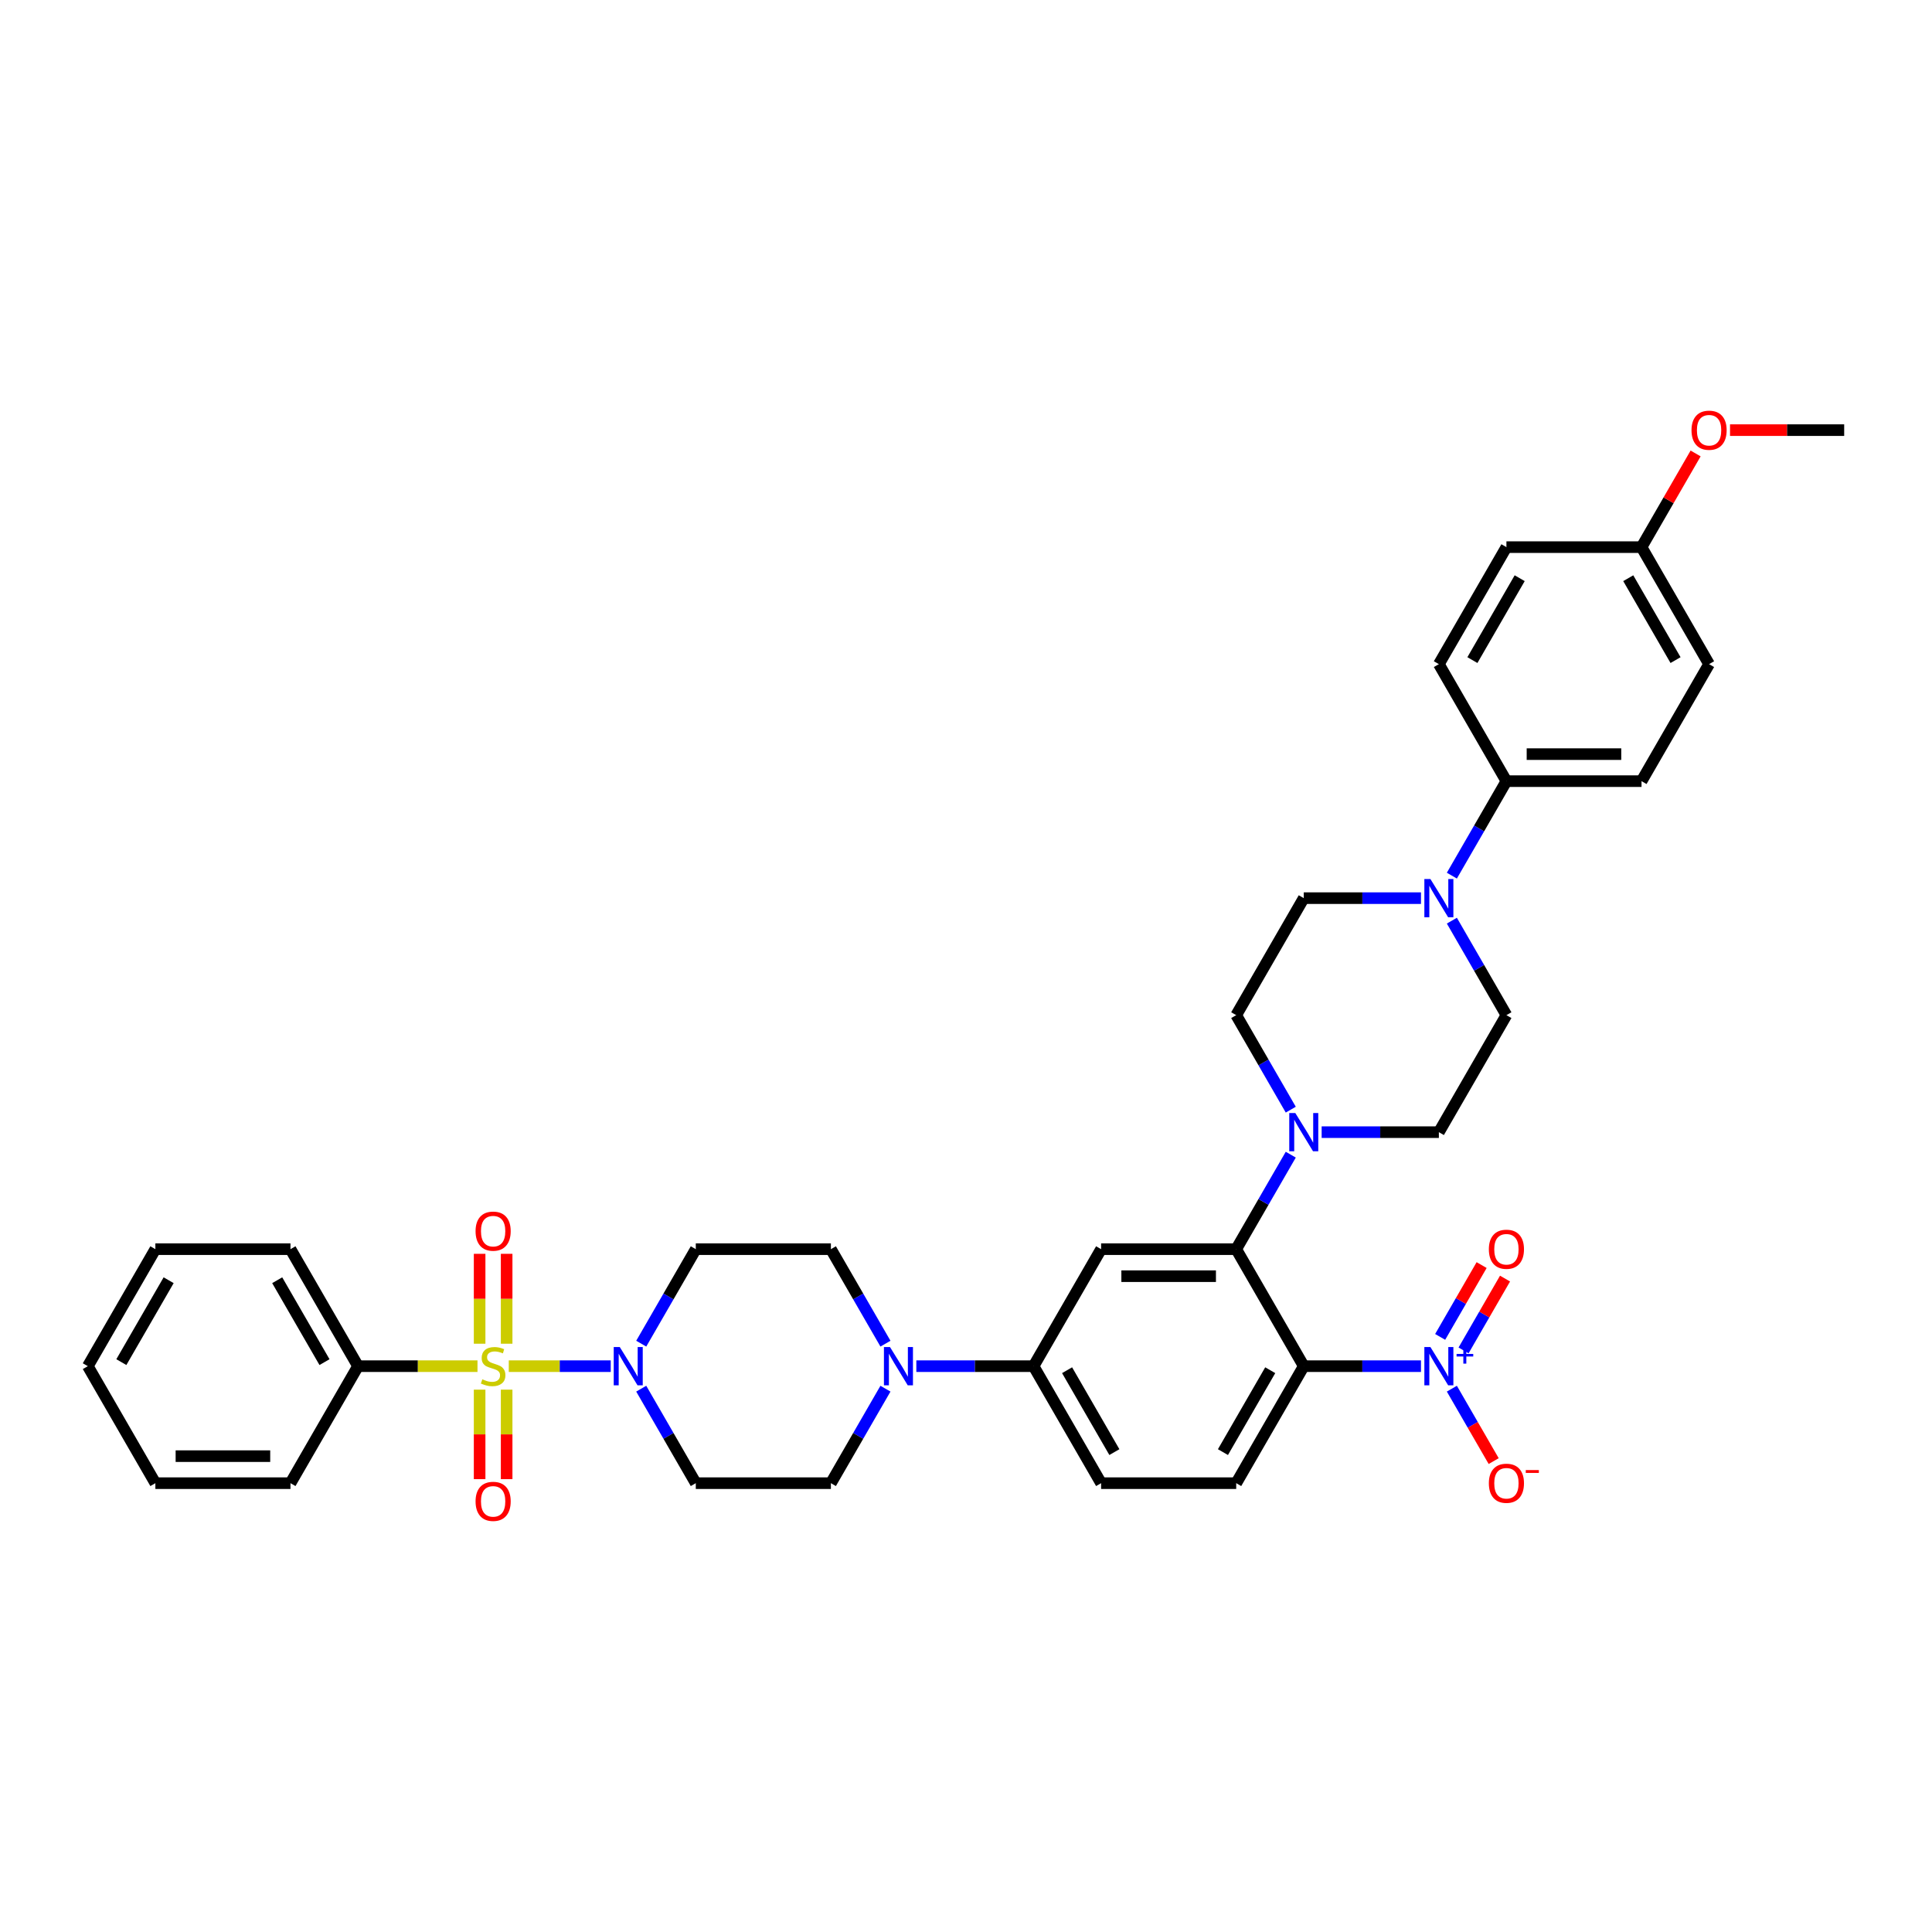 <?xml version='1.0' encoding='iso-8859-1'?>
<svg version='1.1' baseProfile='full'
              xmlns='http://www.w3.org/2000/svg'
                      xmlns:rdkit='http://www.rdkit.org/xml'
                      xmlns:xlink='http://www.w3.org/1999/xlink'
                  xml:space='preserve'
width='1000px' height='1000px' viewBox='0 0 1000 1000'>
<!-- END OF HEADER -->
<rect style='opacity:1.0;fill:#FFFFFF;stroke:none' width='1000' height='1000' x='0' y='0'> </rect>
<path class='bond-3' d='M 263.343,707.126 L 289.731,707.126' style='fill:none;fill-rule:evenodd;stroke:#CCCC00;stroke-width:6px;stroke-linecap:butt;stroke-linejoin:miter;stroke-opacity:1' />
<path class='bond-3' d='M 289.731,707.126 L 316.119,707.126' style='fill:none;fill-rule:evenodd;stroke:#0000FF;stroke-width:6px;stroke-linecap:butt;stroke-linejoin:miter;stroke-opacity:1' />
<path class='bond-10' d='M 248.252,719.28 L 248.252,742.439' style='fill:none;fill-rule:evenodd;stroke:#CCCC00;stroke-width:6px;stroke-linecap:butt;stroke-linejoin:miter;stroke-opacity:1' />
<path class='bond-10' d='M 248.252,742.439 L 248.252,765.598' style='fill:none;fill-rule:evenodd;stroke:#FF0000;stroke-width:6px;stroke-linecap:butt;stroke-linejoin:miter;stroke-opacity:1' />
<path class='bond-10' d='M 262.238,719.28 L 262.238,742.439' style='fill:none;fill-rule:evenodd;stroke:#CCCC00;stroke-width:6px;stroke-linecap:butt;stroke-linejoin:miter;stroke-opacity:1' />
<path class='bond-10' d='M 262.238,742.439 L 262.238,765.598' style='fill:none;fill-rule:evenodd;stroke:#FF0000;stroke-width:6px;stroke-linecap:butt;stroke-linejoin:miter;stroke-opacity:1' />
<path class='bond-11' d='M 262.238,695.504 L 262.238,672.239' style='fill:none;fill-rule:evenodd;stroke:#CCCC00;stroke-width:6px;stroke-linecap:butt;stroke-linejoin:miter;stroke-opacity:1' />
<path class='bond-11' d='M 262.238,672.239 L 262.238,648.975' style='fill:none;fill-rule:evenodd;stroke:#FF0000;stroke-width:6px;stroke-linecap:butt;stroke-linejoin:miter;stroke-opacity:1' />
<path class='bond-11' d='M 248.252,695.504 L 248.252,672.239' style='fill:none;fill-rule:evenodd;stroke:#CCCC00;stroke-width:6px;stroke-linecap:butt;stroke-linejoin:miter;stroke-opacity:1' />
<path class='bond-11' d='M 248.252,672.239 L 248.252,648.975' style='fill:none;fill-rule:evenodd;stroke:#FF0000;stroke-width:6px;stroke-linecap:butt;stroke-linejoin:miter;stroke-opacity:1' />
<path class='bond-14' d='M 247.147,707.126 L 216.231,707.126' style='fill:none;fill-rule:evenodd;stroke:#CCCC00;stroke-width:6px;stroke-linecap:butt;stroke-linejoin:miter;stroke-opacity:1' />
<path class='bond-14' d='M 216.231,707.126 L 185.315,707.126' style='fill:none;fill-rule:evenodd;stroke:#000000;stroke-width:6px;stroke-linecap:butt;stroke-linejoin:miter;stroke-opacity:1' />
<path class='bond-0' d='M 674.825,707.126 L 639.86,767.687' style='fill:none;fill-rule:evenodd;stroke:#000000;stroke-width:6px;stroke-linecap:butt;stroke-linejoin:miter;stroke-opacity:1' />
<path class='bond-0' d='M 657.468,709.217 L 632.993,751.61' style='fill:none;fill-rule:evenodd;stroke:#000000;stroke-width:6px;stroke-linecap:butt;stroke-linejoin:miter;stroke-opacity:1' />
<path class='bond-1' d='M 674.825,707.126 L 705.161,707.126' style='fill:none;fill-rule:evenodd;stroke:#000000;stroke-width:6px;stroke-linecap:butt;stroke-linejoin:miter;stroke-opacity:1' />
<path class='bond-1' d='M 705.161,707.126 L 735.497,707.126' style='fill:none;fill-rule:evenodd;stroke:#0000FF;stroke-width:6px;stroke-linecap:butt;stroke-linejoin:miter;stroke-opacity:1' />
<path class='bond-39' d='M 674.825,707.126 L 639.86,646.565' style='fill:none;fill-rule:evenodd;stroke:#000000;stroke-width:6px;stroke-linecap:butt;stroke-linejoin:miter;stroke-opacity:1' />
<path class='bond-15' d='M 751.482,718.776 L 762.303,737.519' style='fill:none;fill-rule:evenodd;stroke:#0000FF;stroke-width:6px;stroke-linecap:butt;stroke-linejoin:miter;stroke-opacity:1' />
<path class='bond-15' d='M 762.303,737.519 L 773.124,756.261' style='fill:none;fill-rule:evenodd;stroke:#FF0000;stroke-width:6px;stroke-linecap:butt;stroke-linejoin:miter;stroke-opacity:1' />
<path class='bond-17' d='M 757.538,698.972 L 768.27,680.384' style='fill:none;fill-rule:evenodd;stroke:#0000FF;stroke-width:6px;stroke-linecap:butt;stroke-linejoin:miter;stroke-opacity:1' />
<path class='bond-17' d='M 768.27,680.384 L 779.002,661.795' style='fill:none;fill-rule:evenodd;stroke:#FF0000;stroke-width:6px;stroke-linecap:butt;stroke-linejoin:miter;stroke-opacity:1' />
<path class='bond-17' d='M 745.425,691.979 L 756.158,673.391' style='fill:none;fill-rule:evenodd;stroke:#0000FF;stroke-width:6px;stroke-linecap:butt;stroke-linejoin:miter;stroke-opacity:1' />
<path class='bond-17' d='M 756.158,673.391 L 766.89,654.802' style='fill:none;fill-rule:evenodd;stroke:#FF0000;stroke-width:6px;stroke-linecap:butt;stroke-linejoin:miter;stroke-opacity:1' />
<path class='bond-2' d='M 639.86,646.565 L 569.93,646.565' style='fill:none;fill-rule:evenodd;stroke:#000000;stroke-width:6px;stroke-linecap:butt;stroke-linejoin:miter;stroke-opacity:1' />
<path class='bond-2' d='M 629.371,660.551 L 580.42,660.551' style='fill:none;fill-rule:evenodd;stroke:#000000;stroke-width:6px;stroke-linecap:butt;stroke-linejoin:miter;stroke-opacity:1' />
<path class='bond-5' d='M 639.86,646.565 L 653.979,622.109' style='fill:none;fill-rule:evenodd;stroke:#000000;stroke-width:6px;stroke-linecap:butt;stroke-linejoin:miter;stroke-opacity:1' />
<path class='bond-5' d='M 653.979,622.109 L 668.099,597.654' style='fill:none;fill-rule:evenodd;stroke:#0000FF;stroke-width:6px;stroke-linecap:butt;stroke-linejoin:miter;stroke-opacity:1' />
<path class='bond-12' d='M 331.901,718.776 L 346.021,743.232' style='fill:none;fill-rule:evenodd;stroke:#0000FF;stroke-width:6px;stroke-linecap:butt;stroke-linejoin:miter;stroke-opacity:1' />
<path class='bond-12' d='M 346.021,743.232 L 360.14,767.687' style='fill:none;fill-rule:evenodd;stroke:#000000;stroke-width:6px;stroke-linecap:butt;stroke-linejoin:miter;stroke-opacity:1' />
<path class='bond-13' d='M 331.901,695.476 L 346.021,671.02' style='fill:none;fill-rule:evenodd;stroke:#0000FF;stroke-width:6px;stroke-linecap:butt;stroke-linejoin:miter;stroke-opacity:1' />
<path class='bond-13' d='M 346.021,671.02 L 360.14,646.565' style='fill:none;fill-rule:evenodd;stroke:#000000;stroke-width:6px;stroke-linecap:butt;stroke-linejoin:miter;stroke-opacity:1' />
<path class='bond-4' d='M 569.93,646.565 L 534.965,707.126' style='fill:none;fill-rule:evenodd;stroke:#000000;stroke-width:6px;stroke-linecap:butt;stroke-linejoin:miter;stroke-opacity:1' />
<path class='bond-20' d='M 684.084,586.004 L 714.42,586.004' style='fill:none;fill-rule:evenodd;stroke:#0000FF;stroke-width:6px;stroke-linecap:butt;stroke-linejoin:miter;stroke-opacity:1' />
<path class='bond-20' d='M 714.42,586.004 L 744.755,586.004' style='fill:none;fill-rule:evenodd;stroke:#000000;stroke-width:6px;stroke-linecap:butt;stroke-linejoin:miter;stroke-opacity:1' />
<path class='bond-21' d='M 668.099,574.353 L 653.979,549.898' style='fill:none;fill-rule:evenodd;stroke:#0000FF;stroke-width:6px;stroke-linecap:butt;stroke-linejoin:miter;stroke-opacity:1' />
<path class='bond-21' d='M 653.979,549.898 L 639.86,525.442' style='fill:none;fill-rule:evenodd;stroke:#000000;stroke-width:6px;stroke-linecap:butt;stroke-linejoin:miter;stroke-opacity:1' />
<path class='bond-6' d='M 458.309,695.476 L 444.189,671.02' style='fill:none;fill-rule:evenodd;stroke:#0000FF;stroke-width:6px;stroke-linecap:butt;stroke-linejoin:miter;stroke-opacity:1' />
<path class='bond-6' d='M 444.189,671.02 L 430.07,646.565' style='fill:none;fill-rule:evenodd;stroke:#000000;stroke-width:6px;stroke-linecap:butt;stroke-linejoin:miter;stroke-opacity:1' />
<path class='bond-8' d='M 474.294,707.126 L 504.629,707.126' style='fill:none;fill-rule:evenodd;stroke:#0000FF;stroke-width:6px;stroke-linecap:butt;stroke-linejoin:miter;stroke-opacity:1' />
<path class='bond-8' d='M 504.629,707.126 L 534.965,707.126' style='fill:none;fill-rule:evenodd;stroke:#000000;stroke-width:6px;stroke-linecap:butt;stroke-linejoin:miter;stroke-opacity:1' />
<path class='bond-37' d='M 458.309,718.776 L 444.189,743.232' style='fill:none;fill-rule:evenodd;stroke:#0000FF;stroke-width:6px;stroke-linecap:butt;stroke-linejoin:miter;stroke-opacity:1' />
<path class='bond-37' d='M 444.189,743.232 L 430.07,767.687' style='fill:none;fill-rule:evenodd;stroke:#000000;stroke-width:6px;stroke-linecap:butt;stroke-linejoin:miter;stroke-opacity:1' />
<path class='bond-7' d='M 735.497,464.881 L 705.161,464.881' style='fill:none;fill-rule:evenodd;stroke:#0000FF;stroke-width:6px;stroke-linecap:butt;stroke-linejoin:miter;stroke-opacity:1' />
<path class='bond-7' d='M 705.161,464.881 L 674.825,464.881' style='fill:none;fill-rule:evenodd;stroke:#000000;stroke-width:6px;stroke-linecap:butt;stroke-linejoin:miter;stroke-opacity:1' />
<path class='bond-16' d='M 751.482,453.231 L 765.601,428.775' style='fill:none;fill-rule:evenodd;stroke:#0000FF;stroke-width:6px;stroke-linecap:butt;stroke-linejoin:miter;stroke-opacity:1' />
<path class='bond-16' d='M 765.601,428.775 L 779.72,404.32' style='fill:none;fill-rule:evenodd;stroke:#000000;stroke-width:6px;stroke-linecap:butt;stroke-linejoin:miter;stroke-opacity:1' />
<path class='bond-40' d='M 751.482,476.531 L 765.601,500.987' style='fill:none;fill-rule:evenodd;stroke:#0000FF;stroke-width:6px;stroke-linecap:butt;stroke-linejoin:miter;stroke-opacity:1' />
<path class='bond-40' d='M 765.601,500.987 L 779.72,525.442' style='fill:none;fill-rule:evenodd;stroke:#000000;stroke-width:6px;stroke-linecap:butt;stroke-linejoin:miter;stroke-opacity:1' />
<path class='bond-24' d='M 534.965,707.126 L 569.93,767.687' style='fill:none;fill-rule:evenodd;stroke:#000000;stroke-width:6px;stroke-linecap:butt;stroke-linejoin:miter;stroke-opacity:1' />
<path class='bond-24' d='M 552.322,709.217 L 576.798,751.61' style='fill:none;fill-rule:evenodd;stroke:#000000;stroke-width:6px;stroke-linecap:butt;stroke-linejoin:miter;stroke-opacity:1' />
<path class='bond-9' d='M 639.86,767.687 L 569.93,767.687' style='fill:none;fill-rule:evenodd;stroke:#000000;stroke-width:6px;stroke-linecap:butt;stroke-linejoin:miter;stroke-opacity:1' />
<path class='bond-18' d='M 360.14,767.687 L 430.07,767.687' style='fill:none;fill-rule:evenodd;stroke:#000000;stroke-width:6px;stroke-linecap:butt;stroke-linejoin:miter;stroke-opacity:1' />
<path class='bond-19' d='M 360.14,646.565 L 430.07,646.565' style='fill:none;fill-rule:evenodd;stroke:#000000;stroke-width:6px;stroke-linecap:butt;stroke-linejoin:miter;stroke-opacity:1' />
<path class='bond-31' d='M 185.315,707.126 L 150.35,646.565' style='fill:none;fill-rule:evenodd;stroke:#000000;stroke-width:6px;stroke-linecap:butt;stroke-linejoin:miter;stroke-opacity:1' />
<path class='bond-31' d='M 167.958,705.035 L 143.482,662.642' style='fill:none;fill-rule:evenodd;stroke:#000000;stroke-width:6px;stroke-linecap:butt;stroke-linejoin:miter;stroke-opacity:1' />
<path class='bond-32' d='M 185.315,707.126 L 150.35,767.687' style='fill:none;fill-rule:evenodd;stroke:#000000;stroke-width:6px;stroke-linecap:butt;stroke-linejoin:miter;stroke-opacity:1' />
<path class='bond-25' d='M 779.72,404.32 L 849.65,404.32' style='fill:none;fill-rule:evenodd;stroke:#000000;stroke-width:6px;stroke-linecap:butt;stroke-linejoin:miter;stroke-opacity:1' />
<path class='bond-25' d='M 790.21,390.334 L 839.161,390.334' style='fill:none;fill-rule:evenodd;stroke:#000000;stroke-width:6px;stroke-linecap:butt;stroke-linejoin:miter;stroke-opacity:1' />
<path class='bond-26' d='M 779.72,404.32 L 744.755,343.759' style='fill:none;fill-rule:evenodd;stroke:#000000;stroke-width:6px;stroke-linecap:butt;stroke-linejoin:miter;stroke-opacity:1' />
<path class='bond-23' d='M 744.755,586.004 L 779.72,525.442' style='fill:none;fill-rule:evenodd;stroke:#000000;stroke-width:6px;stroke-linecap:butt;stroke-linejoin:miter;stroke-opacity:1' />
<path class='bond-22' d='M 639.86,525.442 L 674.825,464.881' style='fill:none;fill-rule:evenodd;stroke:#000000;stroke-width:6px;stroke-linecap:butt;stroke-linejoin:miter;stroke-opacity:1' />
<path class='bond-29' d='M 849.65,404.32 L 884.615,343.759' style='fill:none;fill-rule:evenodd;stroke:#000000;stroke-width:6px;stroke-linecap:butt;stroke-linejoin:miter;stroke-opacity:1' />
<path class='bond-28' d='M 744.755,343.759 L 779.72,283.197' style='fill:none;fill-rule:evenodd;stroke:#000000;stroke-width:6px;stroke-linecap:butt;stroke-linejoin:miter;stroke-opacity:1' />
<path class='bond-28' d='M 762.112,341.668 L 786.588,299.275' style='fill:none;fill-rule:evenodd;stroke:#000000;stroke-width:6px;stroke-linecap:butt;stroke-linejoin:miter;stroke-opacity:1' />
<path class='bond-27' d='M 849.65,283.197 L 779.72,283.197' style='fill:none;fill-rule:evenodd;stroke:#000000;stroke-width:6px;stroke-linecap:butt;stroke-linejoin:miter;stroke-opacity:1' />
<path class='bond-30' d='M 849.65,283.197 L 863.649,258.952' style='fill:none;fill-rule:evenodd;stroke:#000000;stroke-width:6px;stroke-linecap:butt;stroke-linejoin:miter;stroke-opacity:1' />
<path class='bond-30' d='M 863.649,258.952 L 877.647,234.706' style='fill:none;fill-rule:evenodd;stroke:#FF0000;stroke-width:6px;stroke-linecap:butt;stroke-linejoin:miter;stroke-opacity:1' />
<path class='bond-41' d='M 849.65,283.197 L 884.615,343.759' style='fill:none;fill-rule:evenodd;stroke:#000000;stroke-width:6px;stroke-linecap:butt;stroke-linejoin:miter;stroke-opacity:1' />
<path class='bond-41' d='M 842.783,299.275 L 867.258,341.668' style='fill:none;fill-rule:evenodd;stroke:#000000;stroke-width:6px;stroke-linecap:butt;stroke-linejoin:miter;stroke-opacity:1' />
<path class='bond-33' d='M 895.455,222.636 L 925,222.636' style='fill:none;fill-rule:evenodd;stroke:#FF0000;stroke-width:6px;stroke-linecap:butt;stroke-linejoin:miter;stroke-opacity:1' />
<path class='bond-33' d='M 925,222.636 L 954.545,222.636' style='fill:none;fill-rule:evenodd;stroke:#000000;stroke-width:6px;stroke-linecap:butt;stroke-linejoin:miter;stroke-opacity:1' />
<path class='bond-34' d='M 150.35,646.565 L 80.42,646.565' style='fill:none;fill-rule:evenodd;stroke:#000000;stroke-width:6px;stroke-linecap:butt;stroke-linejoin:miter;stroke-opacity:1' />
<path class='bond-35' d='M 150.35,767.687 L 80.42,767.687' style='fill:none;fill-rule:evenodd;stroke:#000000;stroke-width:6px;stroke-linecap:butt;stroke-linejoin:miter;stroke-opacity:1' />
<path class='bond-35' d='M 139.86,753.701 L 90.909,753.701' style='fill:none;fill-rule:evenodd;stroke:#000000;stroke-width:6px;stroke-linecap:butt;stroke-linejoin:miter;stroke-opacity:1' />
<path class='bond-38' d='M 80.42,646.565 L 45.455,707.126' style='fill:none;fill-rule:evenodd;stroke:#000000;stroke-width:6px;stroke-linecap:butt;stroke-linejoin:miter;stroke-opacity:1' />
<path class='bond-38' d='M 87.287,662.642 L 62.812,705.035' style='fill:none;fill-rule:evenodd;stroke:#000000;stroke-width:6px;stroke-linecap:butt;stroke-linejoin:miter;stroke-opacity:1' />
<path class='bond-36' d='M 80.42,767.687 L 45.455,707.126' style='fill:none;fill-rule:evenodd;stroke:#000000;stroke-width:6px;stroke-linecap:butt;stroke-linejoin:miter;stroke-opacity:1' />
<path  class='atom-0' d='M 249.65 713.923
Q 249.874 714.007, 250.797 714.399
Q 251.72 714.79, 252.727 715.042
Q 253.762 715.266, 254.769 715.266
Q 256.643 715.266, 257.734 714.371
Q 258.825 713.448, 258.825 711.853
Q 258.825 710.762, 258.266 710.091
Q 257.734 709.42, 256.895 709.056
Q 256.056 708.692, 254.657 708.273
Q 252.895 707.741, 251.832 707.238
Q 250.797 706.734, 250.042 705.671
Q 249.315 704.609, 249.315 702.818
Q 249.315 700.329, 250.993 698.79
Q 252.699 697.252, 256.056 697.252
Q 258.35 697.252, 260.951 698.343
L 260.308 700.497
Q 257.93 699.518, 256.14 699.518
Q 254.21 699.518, 253.147 700.329
Q 252.084 701.112, 252.112 702.483
Q 252.112 703.546, 252.643 704.189
Q 253.203 704.832, 253.986 705.196
Q 254.797 705.56, 256.14 705.979
Q 257.93 706.539, 258.993 707.098
Q 260.056 707.657, 260.811 708.804
Q 261.594 709.923, 261.594 711.853
Q 261.594 714.595, 259.748 716.077
Q 257.93 717.532, 254.881 717.532
Q 253.119 717.532, 251.776 717.14
Q 250.462 716.776, 248.895 716.133
L 249.65 713.923
' fill='#CCCC00'/>
<path  class='atom-2' d='M 740.378 697.224
L 746.867 707.713
Q 747.51 708.748, 748.545 710.622
Q 749.58 712.497, 749.636 712.609
L 749.636 697.224
L 752.266 697.224
L 752.266 717.028
L 749.552 717.028
L 742.587 705.56
Q 741.776 704.217, 740.909 702.678
Q 740.07 701.14, 739.818 700.664
L 739.818 717.028
L 737.245 717.028
L 737.245 697.224
L 740.378 697.224
' fill='#0000FF'/>
<path  class='atom-2' d='M 753.927 700.794
L 757.417 700.794
L 757.417 697.12
L 758.967 697.12
L 758.967 700.794
L 762.549 700.794
L 762.549 702.123
L 758.967 702.123
L 758.967 705.815
L 757.417 705.815
L 757.417 702.123
L 753.927 702.123
L 753.927 700.794
' fill='#0000FF'/>
<path  class='atom-4' d='M 320.797 697.224
L 327.287 707.713
Q 327.93 708.748, 328.965 710.622
Q 330 712.497, 330.056 712.609
L 330.056 697.224
L 332.685 697.224
L 332.685 717.028
L 329.972 717.028
L 323.007 705.56
Q 322.196 704.217, 321.329 702.678
Q 320.49 701.14, 320.238 700.664
L 320.238 717.028
L 317.664 717.028
L 317.664 697.224
L 320.797 697.224
' fill='#0000FF'/>
<path  class='atom-6' d='M 670.448 576.101
L 676.937 586.591
Q 677.58 587.626, 678.615 589.5
Q 679.65 591.374, 679.706 591.486
L 679.706 576.101
L 682.336 576.101
L 682.336 595.906
L 679.622 595.906
L 672.657 584.437
Q 671.846 583.094, 670.979 581.556
Q 670.14 580.018, 669.888 579.542
L 669.888 595.906
L 667.315 595.906
L 667.315 576.101
L 670.448 576.101
' fill='#0000FF'/>
<path  class='atom-7' d='M 460.657 697.224
L 467.147 707.713
Q 467.79 708.748, 468.825 710.622
Q 469.86 712.497, 469.916 712.609
L 469.916 697.224
L 472.545 697.224
L 472.545 717.028
L 469.832 717.028
L 462.867 705.56
Q 462.056 704.217, 461.189 702.678
Q 460.35 701.14, 460.098 700.664
L 460.098 717.028
L 457.524 717.028
L 457.524 697.224
L 460.657 697.224
' fill='#0000FF'/>
<path  class='atom-8' d='M 740.378 454.979
L 746.867 465.469
Q 747.51 466.503, 748.545 468.378
Q 749.58 470.252, 749.636 470.364
L 749.636 454.979
L 752.266 454.979
L 752.266 474.783
L 749.552 474.783
L 742.587 463.315
Q 741.776 461.972, 740.909 460.434
Q 740.07 458.895, 739.818 458.42
L 739.818 474.783
L 737.245 474.783
L 737.245 454.979
L 740.378 454.979
' fill='#0000FF'/>
<path  class='atom-11' d='M 246.154 777.112
Q 246.154 772.357, 248.503 769.699
Q 250.853 767.042, 255.245 767.042
Q 259.636 767.042, 261.986 769.699
Q 264.336 772.357, 264.336 777.112
Q 264.336 781.923, 261.958 784.664
Q 259.58 787.378, 255.245 787.378
Q 250.881 787.378, 248.503 784.664
Q 246.154 781.951, 246.154 777.112
M 255.245 785.14
Q 258.266 785.14, 259.888 783.126
Q 261.538 781.084, 261.538 777.112
Q 261.538 773.224, 259.888 771.266
Q 258.266 769.28, 255.245 769.28
Q 252.224 769.28, 250.573 771.238
Q 248.951 773.196, 248.951 777.112
Q 248.951 781.112, 250.573 783.126
Q 252.224 785.14, 255.245 785.14
' fill='#FF0000'/>
<path  class='atom-12' d='M 246.154 637.252
Q 246.154 632.497, 248.503 629.839
Q 250.853 627.182, 255.245 627.182
Q 259.636 627.182, 261.986 629.839
Q 264.336 632.497, 264.336 637.252
Q 264.336 642.063, 261.958 644.804
Q 259.58 647.518, 255.245 647.518
Q 250.881 647.518, 248.503 644.804
Q 246.154 642.091, 246.154 637.252
M 255.245 645.28
Q 258.266 645.28, 259.888 643.266
Q 261.538 641.224, 261.538 637.252
Q 261.538 633.364, 259.888 631.406
Q 258.266 629.42, 255.245 629.42
Q 252.224 629.42, 250.573 631.378
Q 248.951 633.336, 248.951 637.252
Q 248.951 641.252, 250.573 643.266
Q 252.224 645.28, 255.245 645.28
' fill='#FF0000'/>
<path  class='atom-16' d='M 770.629 767.743
Q 770.629 762.988, 772.979 760.331
Q 775.329 757.673, 779.72 757.673
Q 784.112 757.673, 786.462 760.331
Q 788.811 762.988, 788.811 767.743
Q 788.811 772.554, 786.434 775.296
Q 784.056 778.009, 779.72 778.009
Q 775.357 778.009, 772.979 775.296
Q 770.629 772.582, 770.629 767.743
M 779.72 775.771
Q 782.741 775.771, 784.364 773.757
Q 786.014 771.715, 786.014 767.743
Q 786.014 763.855, 784.364 761.897
Q 782.741 759.911, 779.72 759.911
Q 776.699 759.911, 775.049 761.869
Q 773.427 763.827, 773.427 767.743
Q 773.427 771.743, 775.049 773.757
Q 776.699 775.771, 779.72 775.771
' fill='#FF0000'/>
<path  class='atom-16' d='M 789.734 760.906
L 796.51 760.906
L 796.51 762.383
L 789.734 762.383
L 789.734 760.906
' fill='#FF0000'/>
<path  class='atom-18' d='M 770.629 646.621
Q 770.629 641.865, 772.979 639.208
Q 775.329 636.551, 779.72 636.551
Q 784.112 636.551, 786.462 639.208
Q 788.811 641.865, 788.811 646.621
Q 788.811 651.432, 786.434 654.173
Q 784.056 656.886, 779.72 656.886
Q 775.357 656.886, 772.979 654.173
Q 770.629 651.46, 770.629 646.621
M 779.72 654.649
Q 782.741 654.649, 784.364 652.635
Q 786.014 650.593, 786.014 646.621
Q 786.014 642.733, 784.364 640.775
Q 782.741 638.789, 779.72 638.789
Q 776.699 638.789, 775.049 640.747
Q 773.427 642.705, 773.427 646.621
Q 773.427 650.621, 775.049 652.635
Q 776.699 654.649, 779.72 654.649
' fill='#FF0000'/>
<path  class='atom-31' d='M 875.524 222.692
Q 875.524 217.937, 877.874 215.28
Q 880.224 212.622, 884.615 212.622
Q 889.007 212.622, 891.357 215.28
Q 893.706 217.937, 893.706 222.692
Q 893.706 227.503, 891.329 230.245
Q 888.951 232.958, 884.615 232.958
Q 880.252 232.958, 877.874 230.245
Q 875.524 227.531, 875.524 222.692
M 884.615 230.72
Q 887.636 230.72, 889.259 228.706
Q 890.909 226.664, 890.909 222.692
Q 890.909 218.804, 889.259 216.846
Q 887.636 214.86, 884.615 214.86
Q 881.594 214.86, 879.944 216.818
Q 878.322 218.776, 878.322 222.692
Q 878.322 226.692, 879.944 228.706
Q 881.594 230.72, 884.615 230.72
' fill='#FF0000'/>
</svg>
